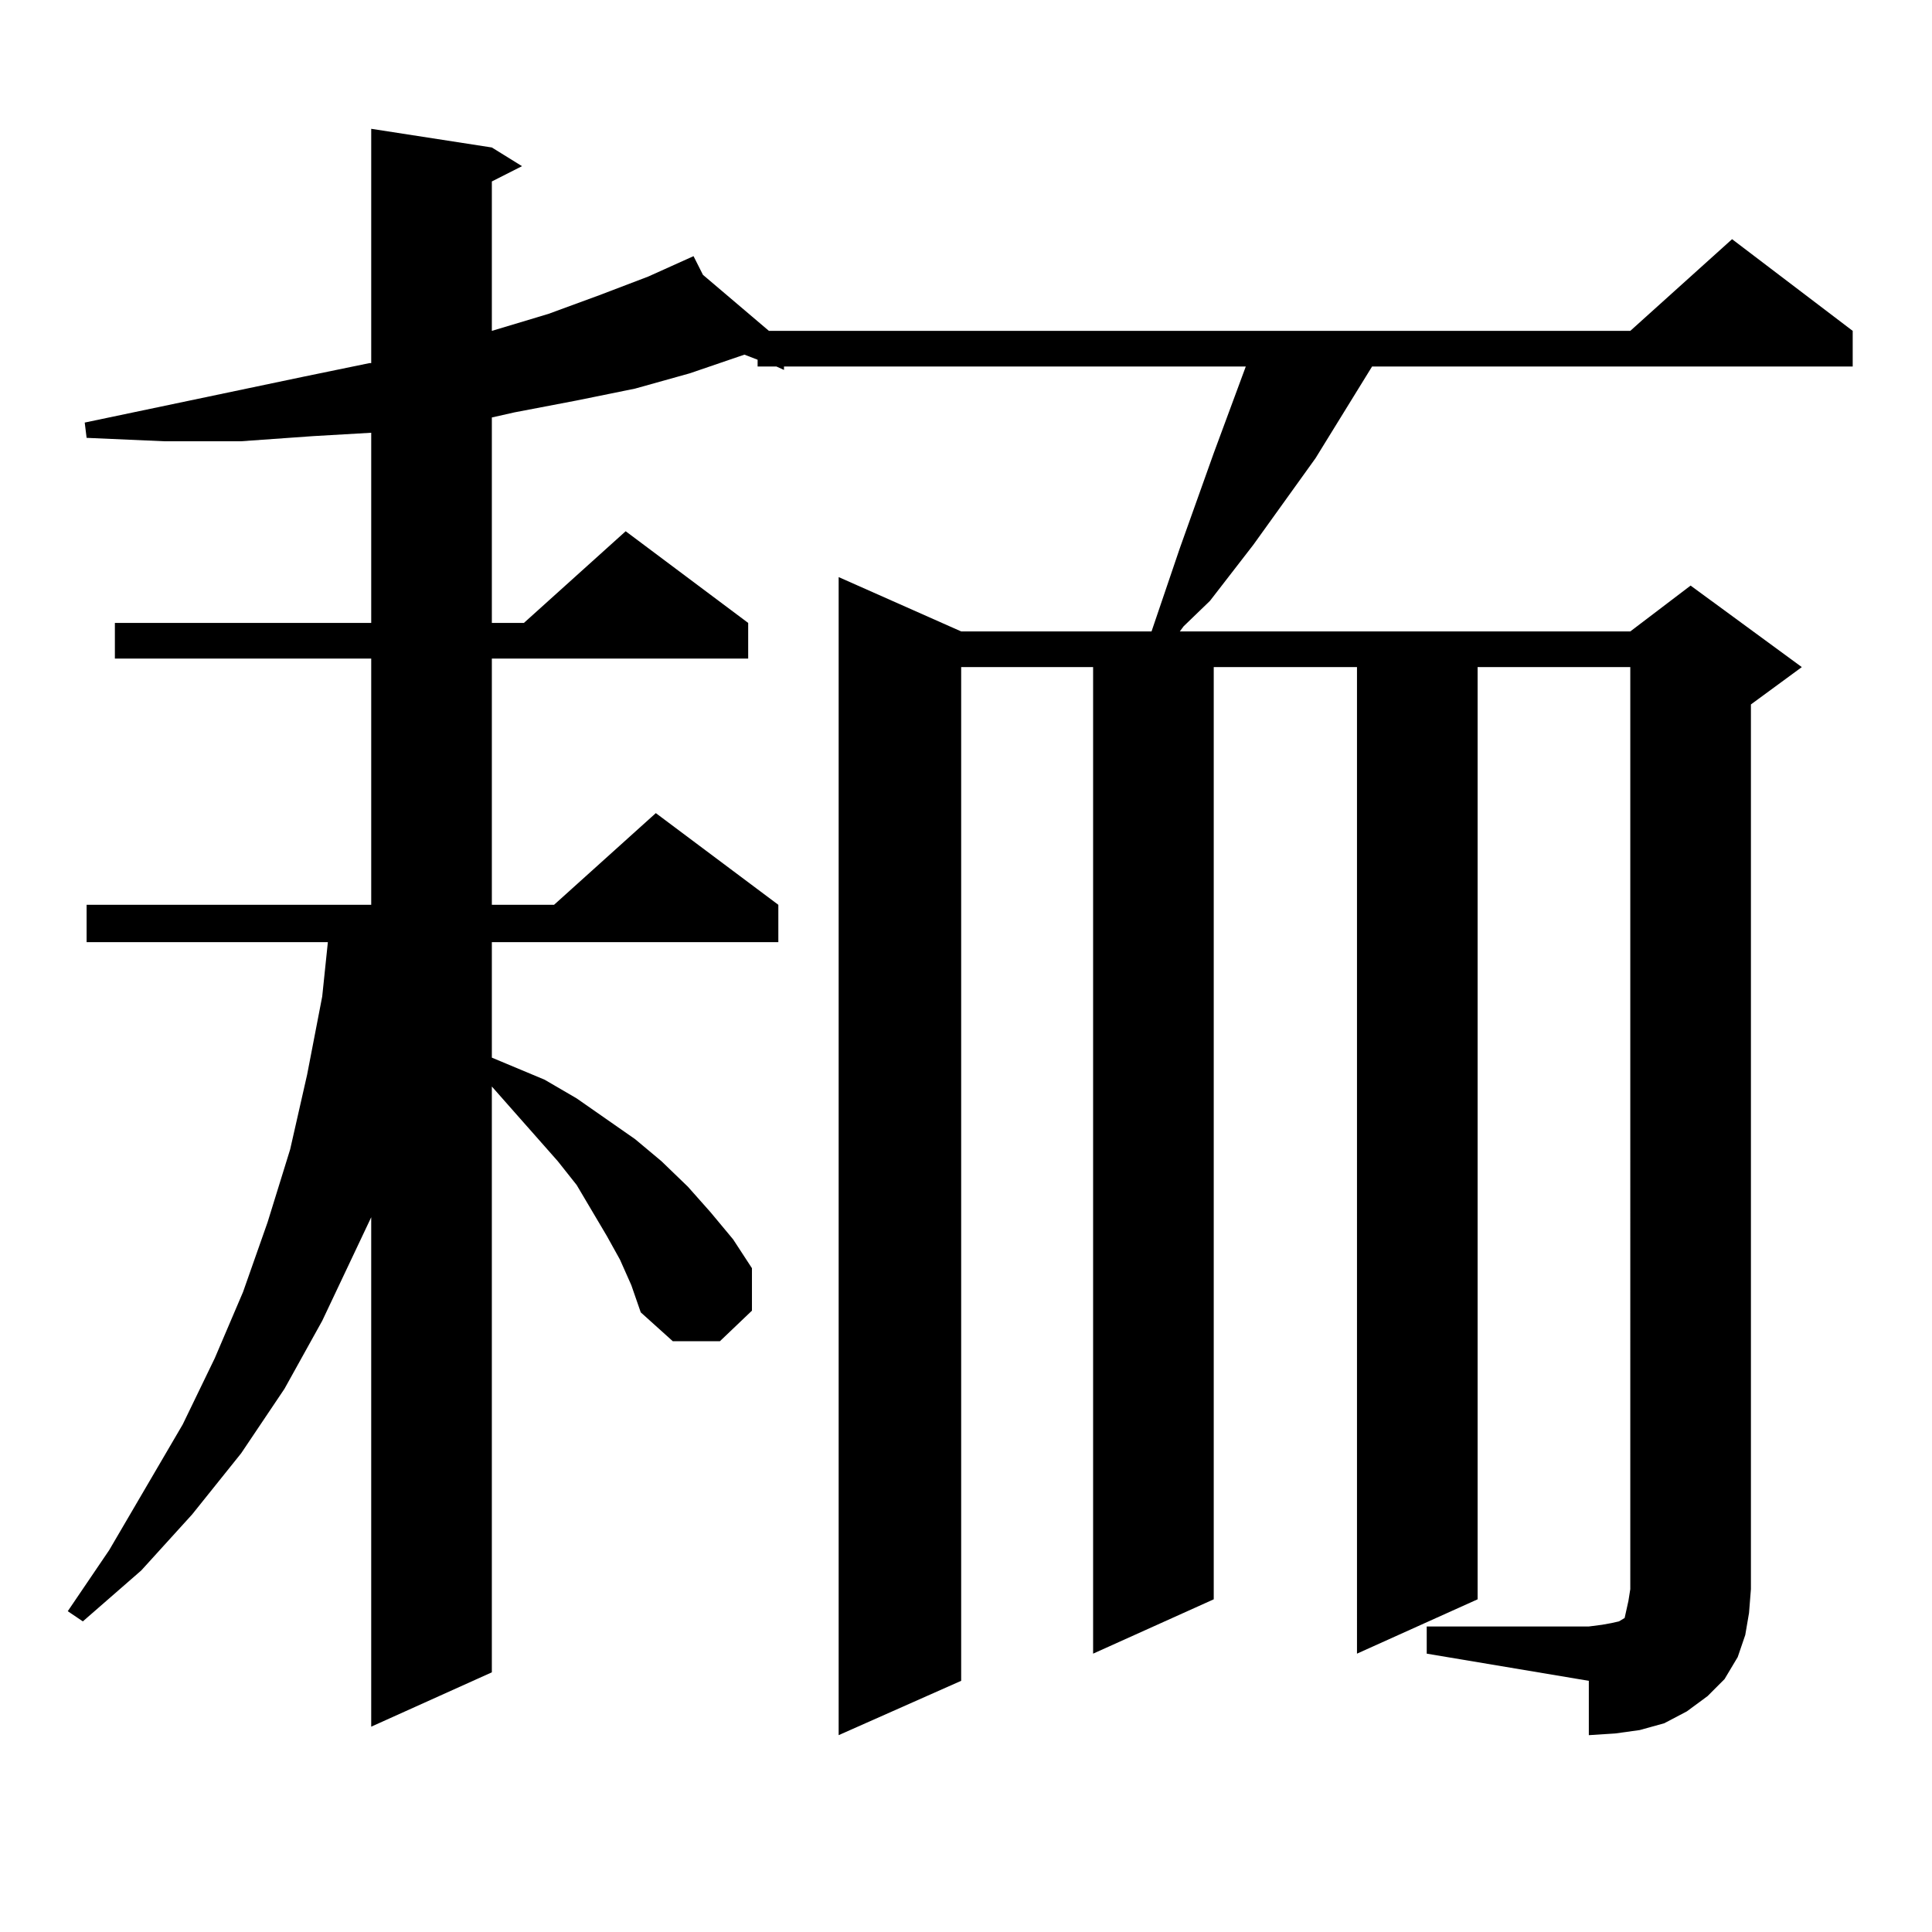 <?xml version="1.0" encoding="utf-8"?>
<!-- Generator: Adobe Illustrator 16.0.0, SVG Export Plug-In . SVG Version: 6.00 Build 0)  -->
<!DOCTYPE svg PUBLIC "-//W3C//DTD SVG 1.1//EN" "http://www.w3.org/Graphics/SVG/1.1/DTD/svg11.dtd">
<svg version="1.1" id="图层_1" xmlns="http://www.w3.org/2000/svg" xmlns:xlink="http://www.w3.org/1999/xlink" x="0px" y="0px"
	 width="1000px" height="1000px" viewBox="0 0 1000 1000" enable-background="new 0 0 1000 1000" xml:space="preserve">
<path d="M738.47,841.863h83.9l6.829-0.879l4.878-0.879l3.902-0.879l2.927-1.758l0.976-4.395l0.976-4.395l0.976-6.152V345.281
	h-79.022v482.52l-62.438,28.125V345.281h-74.145v482.52l-62.438,28.125V345.281H497.5v524.707l-63.413,28.125V298.699l63.413,28.125
	h98.534l14.634-43.066l17.561-49.219l16.585-44.824H405.795v1.758l-3.902-1.758h-9.756v-3.516l-6.829-2.637l-28.292,9.668
	l-28.292,7.91l-30.243,6.152l-32.194,6.152l-11.707,2.637V322.43h16.585l52.682-47.461l63.413,47.461v18.457h-132.68v127.441h32.194
	l52.682-47.461l63.413,47.461v19.336H254.579v59.766l27.316,11.426l16.585,9.668l30.243,21.094l13.658,11.426l13.658,13.184
	l11.707,13.184l11.707,14.063l9.756,14.941v21.973l-16.585,15.82h-24.39l-16.585-14.941l-4.878-14.063l-5.854-13.184l-6.829-12.305
	l-7.805-13.184l-7.805-13.184l-9.756-12.305l-34.146-38.672v303.223l-62.438,28.125V630.047l-25.365,53.613l-19.512,35.156
	l-22.438,33.398l-25.365,31.641L73.12,812.859l-30.243,26.367l-7.805-5.273l21.463-31.641l38.048-65.039l16.585-34.277
	l14.634-34.277l12.683-36.035l11.707-37.793l8.78-38.672l7.805-40.43l2.927-28.125H44.828v-19.336h147.313V340.887H59.462V322.43
	h132.68v-98.438l-30.243,1.758l-37.072,2.637H84.827l-39.999-1.758l-0.976-7.91l113.168-23.73l34.146-7.031h0.976V66.668
	l62.438,9.668l15.609,9.668l-15.609,7.91v77.344l29.268-8.789l26.341-9.668l25.365-9.668l23.414-10.547l4.878,9.668l34.146,29.004
	h445.843l52.682-47.461l62.438,47.461v18.457H710.178l-29.268,47.461L648.716,282l-22.438,29.004l-13.658,13.184l-1.951,2.637
	h233.165l31.219-23.73l57.56,42.188l-26.341,19.336v457.91l-0.976,12.305l-1.951,11.426l-3.902,11.426l-6.829,11.426l-8.78,8.789
	l-10.731,7.91l-11.707,6.152l-12.683,3.516l-12.683,1.758l-13.658,0.879v-28.125l-83.9-14.063V841.863z"/>
</svg>
